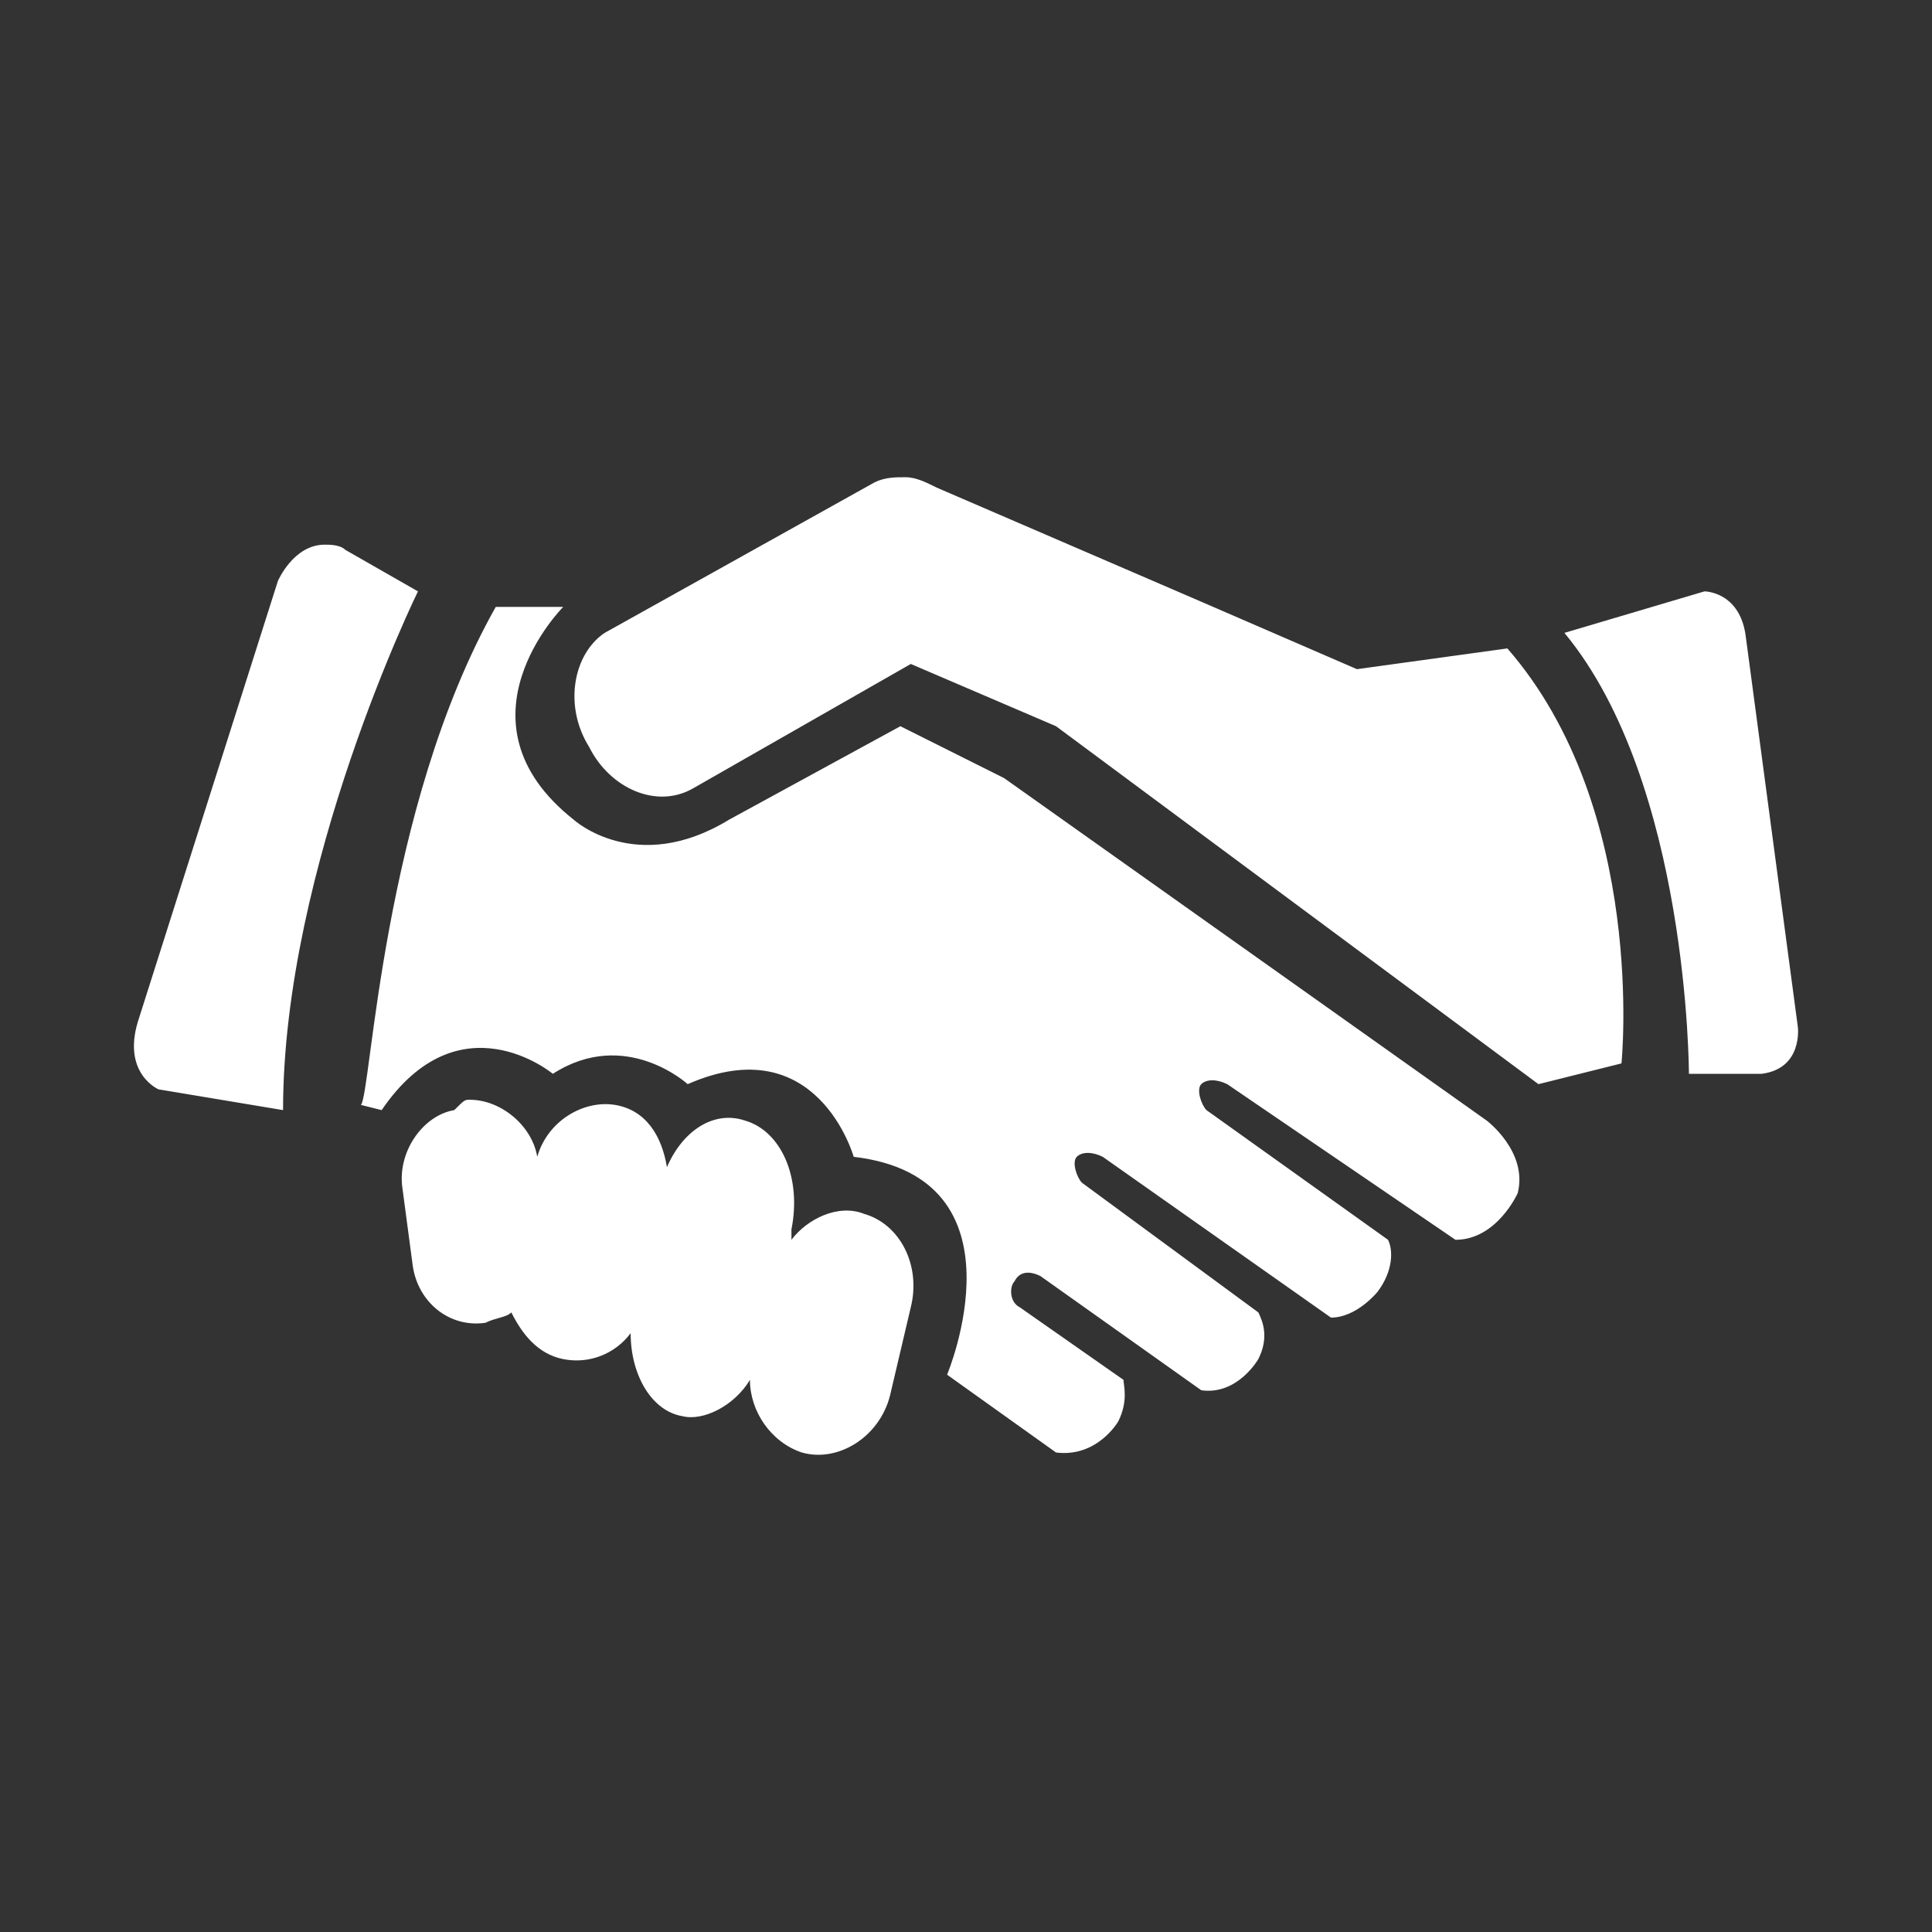 <?xml version="1.0" encoding="utf-8"?>
<svg xmlns="http://www.w3.org/2000/svg" height="1024" width="1024" viewBox="0 0 1024 1024">
  <rect x="0" y="0" width="1024" height="1024" fill="#333333" stroke="none"/>
  <g>
    <path id="path1" transform="rotate(0,512,512) translate(71,252.94) scale(27.563,27.563)  " fill="#FFFFFF" d="M6.459,11.971C7.057,11.971 7.656,12.469 7.755,13.068 7.955,12.37 8.653,11.971 9.252,12.07 9.85,12.17 10.15,12.669 10.249,13.267 10.549,12.569 11.147,12.17 11.746,12.37 12.444,12.569 12.843,13.467 12.643,14.464L12.643,14.664C12.943,14.265 13.541,13.966 14.04,14.165 14.738,14.365 15.137,15.163 14.938,15.961L14.539,17.657C14.339,18.455 13.541,18.953 12.843,18.754 12.244,18.554 11.845,17.956 11.845,17.357 11.546,17.856 10.948,18.155 10.549,18.056 9.95,17.956 9.551,17.258 9.551,16.46 9.252,16.859 8.753,17.058 8.254,16.958 7.755,16.859 7.456,16.46 7.257,16.06 7.157,16.16 6.957,16.16 6.758,16.26 6.06,16.36 5.461,15.861 5.361,15.163L5.162,13.666C5.062,12.968 5.561,12.27 6.159,12.17 6.359,11.971 6.359,11.971 6.459,11.971z M6.957,2.494L8.254,2.494C8.254,2.494 6.06,4.688 8.454,6.584 8.454,6.584 9.651,7.681 11.446,6.584L14.738,4.788 16.733,5.786 26.011,12.37C26.011,12.37 26.809,12.968 26.609,13.766 26.609,13.766 26.21,14.664 25.412,14.664L21.023,11.671C20.823,11.572 20.624,11.572 20.524,11.671 20.424,11.771 20.524,12.07 20.624,12.17L24.115,14.664C24.215,14.863 24.215,15.262 23.916,15.661 23.916,15.661 23.517,16.16 23.018,16.16L18.629,13.068C18.429,12.968 18.23,12.968 18.13,13.068 18.03,13.168 18.13,13.467 18.23,13.567L21.621,16.06C21.721,16.26 21.821,16.559 21.621,16.958 21.621,16.958 21.222,17.657 20.524,17.557L17.432,15.362C17.232,15.262 17.033,15.262 16.933,15.462 16.833,15.562 16.833,15.861 17.033,15.961L19.028,17.357C19.028,17.457 19.127,17.756 18.928,18.155 18.928,18.155 18.529,18.854 17.731,18.754L15.636,17.258C15.636,17.258 17.232,13.467 13.84,13.068 13.84,13.068 13.142,10.574 10.648,11.671 10.648,11.671 9.451,10.574 8.055,11.472 8.055,11.472 6.259,9.975 4.763,12.17L4.364,12.07C4.563,11.871,4.763,6.384,6.957,2.494z M30.2,2.195C30.2,2.195,30.898,2.195,30.998,3.092L31.996,10.574C31.996,10.574,32.096,11.372,31.298,11.472L29.901,11.472C29.901,11.472,29.901,5.886,27.507,2.993z M3.666,1.297C3.765,1.297,3.965,1.297,4.065,1.397L5.461,2.195C5.461,2.195,2.867,7.482,2.867,12.17L0.473,11.771C0.473,11.771,-0.225,11.472,0.074,10.474L2.768,1.995C2.768,1.995,3.067,1.297,3.666,1.297z M14.838,6.4028427E-10C15.038,-2.1678898E-07,15.237,0.1,15.437,0.2L20.524,2.394 23.517,3.691 26.41,3.292C29.103,6.384,28.604,11.272,28.604,11.272L27.008,11.671 17.731,4.788 14.938,3.591 10.748,5.985C10.05,6.384 9.152,5.985 8.753,5.187 8.254,4.389 8.454,3.392 9.052,2.993L14.239,0.1C14.439,-2.1678898E-07,14.639,-2.1678898E-07,14.838,6.4028427E-10z" />
  </g>
</svg>

